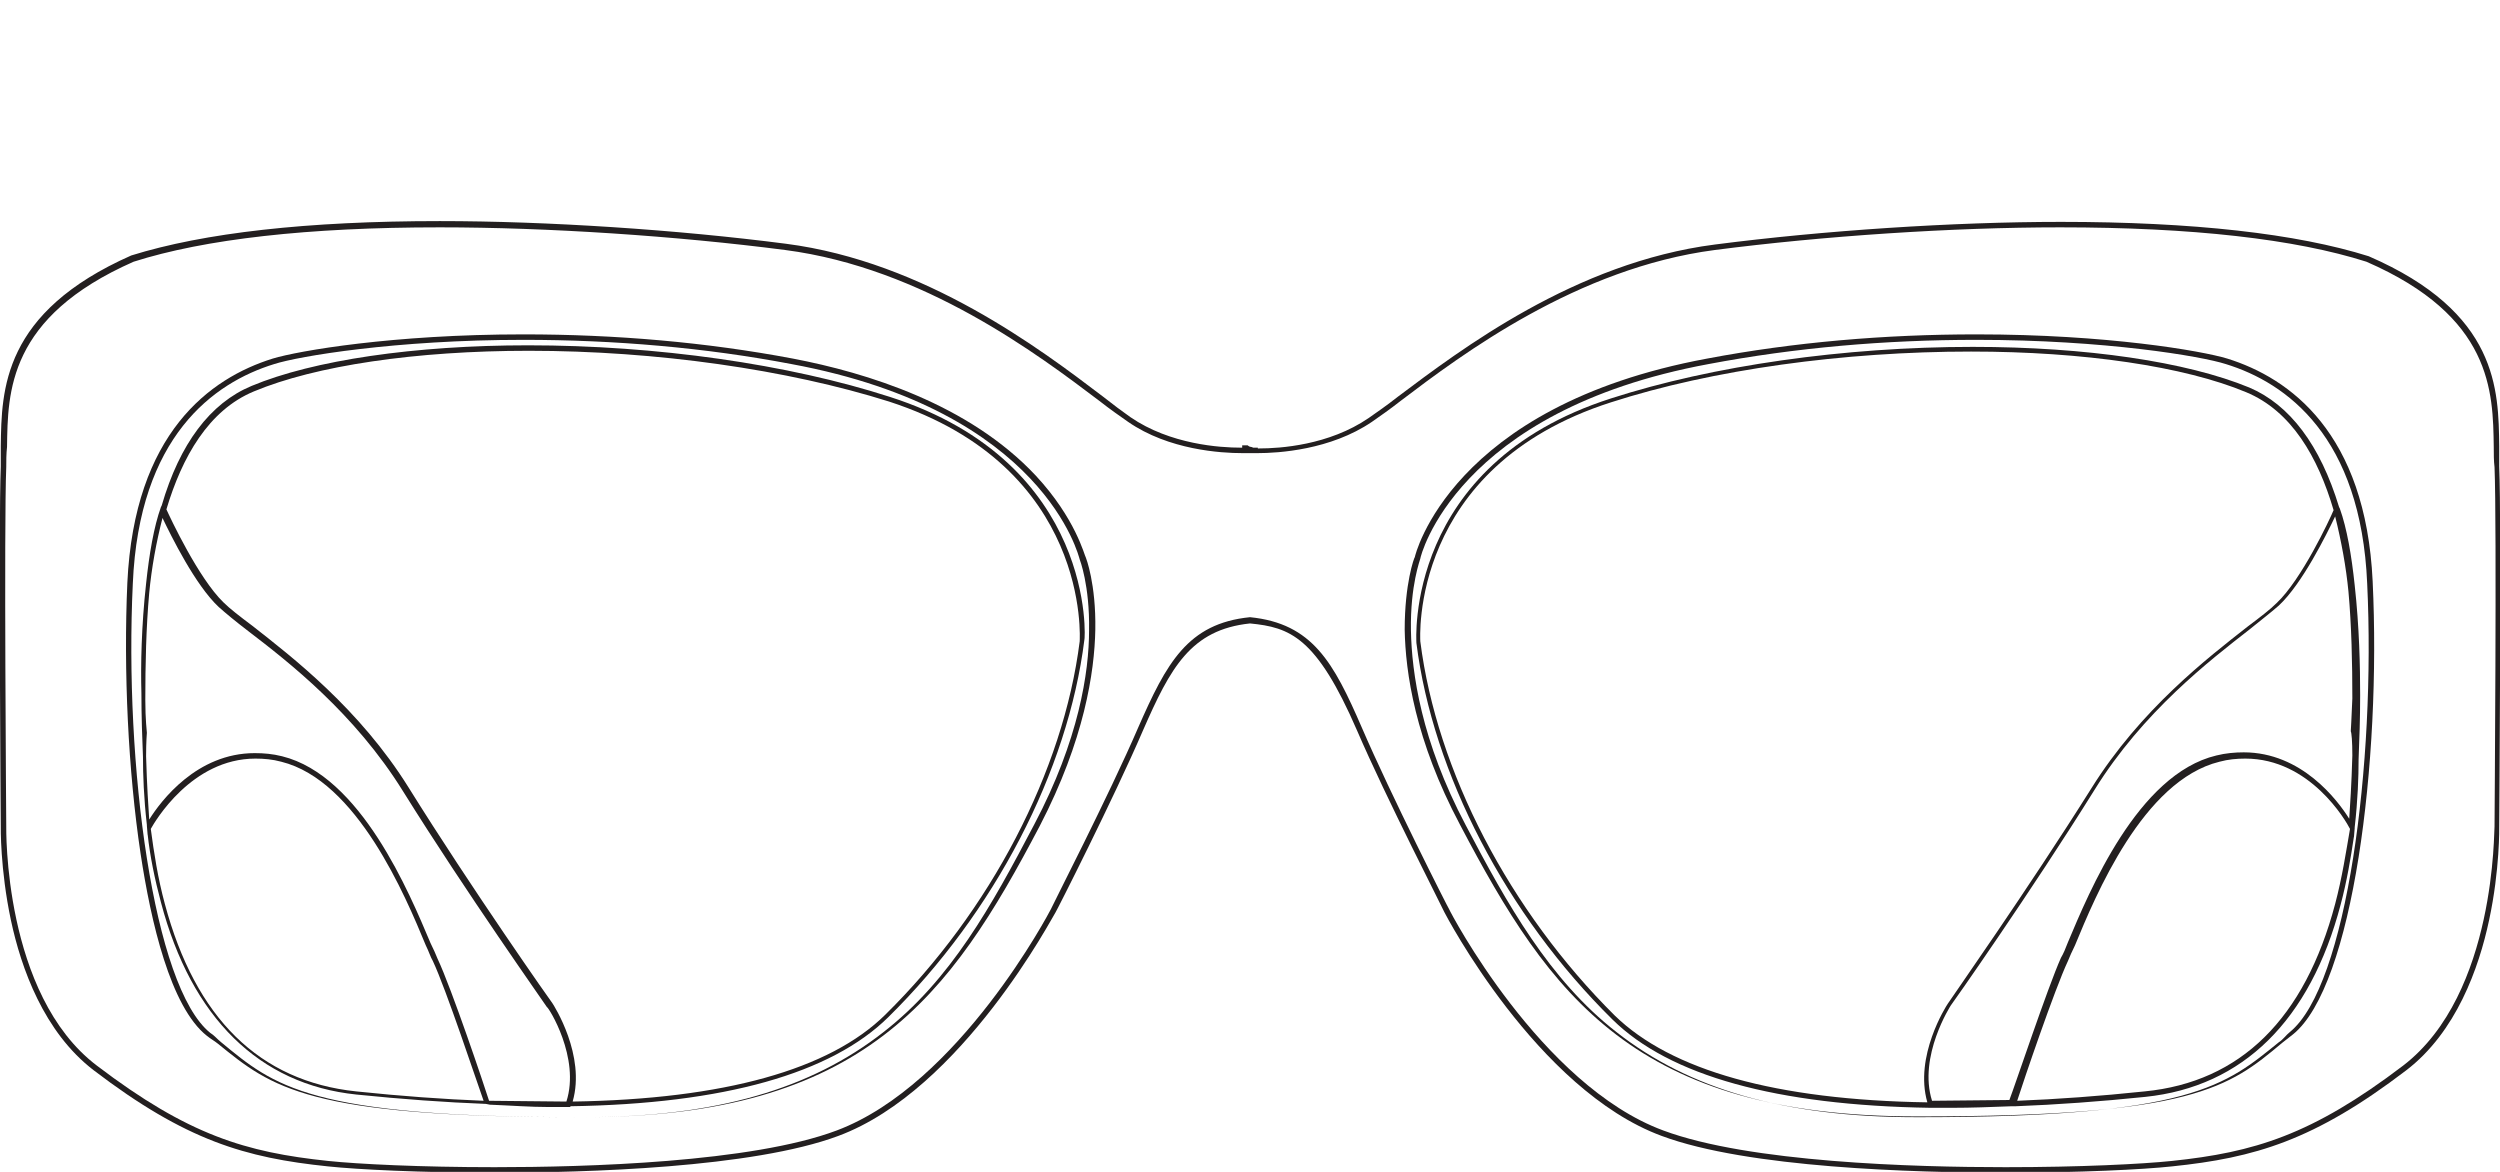 <?xml version="1.0" encoding="utf-8"?>
<!-- Generator: Adobe Illustrator 18.1.1, SVG Export Plug-In . SVG Version: 6.00 Build 0)  -->
<svg version="1.0" id="Layer_1" xmlns="http://www.w3.org/2000/svg" xmlns:xlink="http://www.w3.org/1999/xlink" x="0px" y="0px"
	 width="320px" height="150px" viewBox="0 0 320 150" enable-background="new 0 0 320 150" xml:space="preserve">
<g>
	<path fill="#231F20" d="M113.9,50.8c-13-4.2-29.9-6.6-46.3-6.6c-14.5,0-27.5,1.9-35.4,5.2c-5.3,2.2-9.2,7.4-11.5,15.3l-0.1,0.2
		c-0.9,2.5-1.5,6-1.9,9.8c-0.6,5.4-0.7,10.5-0.6,14c0,2.9,0.1,5.8,0.2,8.2c0,2.2,0.1,5.2,0.5,8.7c0,0.1,0,0.1,0,0.1l0.1,1.2l0-0.1
		c0.3,2.8,0.9,5.7,1.7,8.7c3.9,14.8,12.6,23.3,25,24.6c5.9,0.6,11.4,1,16.6,1.2l0,0l0.5,0.1c2.6,0.1,5.2,0.3,7.6,0.3c0,0,0,0,0,0
		c0.9,0,1.7,0,2.5,0H73l0-0.1c19.7-0.3,33.4-4.2,40.7-11.4c13.6-13.4,23-31.5,25.1-48.3C138.9,82,140.4,59.3,113.9,50.8z M72.5,141
		l-9.9-0.1c-0.6-1.9-4.8-14.4-6.6-18.2c-0.2-0.5-0.5-1.2-0.9-2c-2.7-6.4-8.9-21.4-19-23.9c-1.2-0.3-2.3-0.4-3.5-0.4
		c-7.4,0-12,6.1-13.5,8.5c-0.1-1.5-0.3-4.4-0.4-8.1c0-1.9,0.1-3,0.1-3c0-0.1-0.2-1.7-0.2-4.2c0-4.5,0.1-9.3,0.5-13.7
		c0.3-3.2,0.9-6.5,1.7-9.6c1.1,2.3,4.2,8.6,7.2,11.4c0.9,0.8,2.1,1.8,3.8,3.1c5.1,3.9,13.6,10.5,19.8,20.5
		c8.1,13,18.3,27.4,18.4,27.6C70.2,128.9,74.3,135.4,72.5,141z M21.1,115.7c-0.9-3.3-1.4-6.6-1.8-9.6c0.5-0.9,5.2-9,13.4-9
		c1.1,0,2.2,0.1,3.3,0.4c9.7,2.4,15.9,17.2,18.5,23.5c0.4,0.8,0.6,1.5,0.9,2c1.7,3.6,5.6,15.4,6.5,17.9c-5.1-0.2-10.6-0.6-16.3-1.2
		C33.2,138.4,25,130.3,21.1,115.7z M138.2,82.1c-2.1,16.6-11.4,34.5-24.9,47.8c-7.1,7-20.6,10.8-40,11.1c1.7-5.9-2.4-12.3-2.6-12.6
		c-0.1-0.1-10.3-14.6-18.4-27.6c-6.3-10.1-14.9-16.7-20-20.7c-1.6-1.2-2.9-2.2-3.7-3c-3.2-3.1-6.8-10.8-7.3-11.9
		c2-6.7,5.4-12.7,11.2-15.1c7.9-3.3,20.7-5.2,35.2-5.2c16.3,0,33.1,2.4,46.1,6.5C139.7,59.8,138.2,81.9,138.2,82.1z"/>
	<path fill="#231F20" d="M132.6,60.9c-8.6-9.2-21.7-13.2-31.1-15c-11.1-2.1-22.7-3.1-34.5-3.1c-16.7,0-28.8,2.1-32.1,3.1
		c-8,2.5-17.7,9.5-18.6,28.7c-0.5,11.2,0.1,24.1,1.7,34.7c1.3,8.6,3.8,19.6,8.5,23.3c0.5,0.4,0.9,0.6,1.4,1
		c6.9,5.6,11.4,9.4,46.3,9.4h0.5c0,0,0,0,0,0c35.9,0,46.9-15.4,58.4-37.3c5.7-11,7-19.7,7.1-25.1c0.1-5.9-1.2-9.2-1.2-9.2
		C138.8,71.1,137.7,66.4,132.6,60.9z M132.4,105.5c-5.5,10.5-10.7,19.9-19.3,26.6c-9.3,7.3-21.5,10.9-38.4,10.9h-0.5
		c-34.7,0-39.1-4-45.9-9.6c-0.5-0.4-0.9-0.9-1.4-1.2c-7.3-5.9-11-34.5-9.9-57.5C17.8,55.9,27.3,49,35.1,46.6
		c3.1-1,15.5-3.1,31.9-3.1c11.7,0,23.3,1,34.3,3.1c32.4,6,36.8,24.7,36.9,25c0,0,1.3,3.3,1.2,9.1C139.4,86,138.1,94.7,132.4,105.5z"
		/>
	<path fill="#231F20" d="M319.9,59.7c0-0.8,0-1.7,0-2.6c-0.1-7.2-0.1-17.1-16.7-24.3c-9.2-2.9-22.5-4.4-39.4-4.4
		c-13.8,0-30.4,1.1-44.3,2.9c-17.9,2.3-32.6,13.5-40.6,19.5c-1.4,1.1-2.7,2-3.7,2.7c-5.1,3.5-11.4,3.9-14,3.9c-0.1,0-0.2,0-0.2,0
		v-0.1l-0.6,0c0,0-0.2-0.1-0.3-0.1c-0.2,0-0.4-0.2-0.4-0.2H159v0.3c0,0-0.1,0-0.2,0c-2.6,0-9-0.4-14.1-3.9c-1-0.7-2.2-1.6-3.6-2.7
		c-7.9-6-22.7-17.2-40.5-19.5c-13.9-1.8-30.5-2.9-44.3-2.9c-17,0-30.2,1.5-39.5,4.4C0.3,40,0.2,49.9,0.1,57.1c0,0.9,0,1.8,0,2.6
		c-0.3,7.2,0,45.6,0,46c0,0.1-0.1,5.5,1.3,12.1c1.3,6.1,4.2,14.3,10.6,19.2c11.8,9,19.4,11.2,30,12.3c3.8,0.4,11.8,0.8,21.3,0.8
		c11.7,0,33-0.6,44-4.7c15.9-5.9,27.6-28.4,27.8-28.6c0.1-0.1,7.5-14.7,11.2-23.3c3.5-8,6.1-12.9,13.7-13.7
		c5.1,0.5,8.5,1.7,13.7,13.7c3.7,8.6,11.2,23.2,11.2,23.3c0.1,0.2,11.8,22.7,27.8,28.6c11,4.1,32.3,4.7,44,4.7c0,0,0,0,0,0
		c9.5,0,17.6-0.4,21.3-0.8c10.6-1.1,18.2-3.3,30-12.3c6.4-4.9,9.3-13.1,10.6-19.2c1.4-6.5,1.3-12,1.3-12
		C319.9,105.3,320.2,66.9,319.9,59.7z M307.6,136.4c-11.7,8.9-19.1,11.1-29.6,12.2c-3.8,0.4-11.8,0.8-21.3,0.8
		c-11.7,0-32.8-0.6-43.8-4.7c-15.7-5.8-27.3-28-27.4-28.3c-0.1-0.1-7.5-14.7-11.2-23.3c-3.6-8.3-6.3-13.3-14.3-14.1l0,0l0,0
		c-8,0.8-10.7,5.9-14.3,14.1c-3.7,8.6-11.2,23.2-11.2,23.3c-0.1,0.2-11.7,22.4-27.4,28.3c-10.9,4.1-32.1,4.7-43.8,4.7
		c-9.5,0-17.5-0.4-21.3-0.8c-10.5-1.1-17.9-3.3-29.6-12.2c-12-9.1-11.6-30.5-11.6-30.7c0-0.4-0.3-38.7,0-45.9c0-0.8,0-1.7,0.1-2.6
		c0.1-7,0.1-16.6,16.2-23.7c9.1-2.9,22.3-4.4,39.2-4.4c13.8,0,30.3,1.1,44.2,2.9c17.7,2.3,32.4,13.4,40.2,19.3
		c1.4,1.1,2.7,2,3.7,2.7c5.2,3.6,11.9,4,14.6,4c0.3,0,0.5,0,0.7,0l0.2,0c0,0,0,0,0.1,0l0.3,0c0.2,0,0.4,0,0.7,0
		c2.6,0,9.3-0.4,14.6-4c1-0.7,2.3-1.6,3.7-2.7c7.9-6,22.6-17,40.2-19.3c13.9-1.8,30.4-2.9,44.2-2.9c16.9,0,30.1,1.5,39.2,4.4
		c16.1,7,16.2,16.6,16.3,23.7c0,0.9,0,1.8,0.1,2.6c0.3,7.2,0,45.6,0,46C319.2,105.9,319.6,127.2,307.6,136.4z"/>
	<path fill="#231F20" d="M301.4,74.9c-0.4-3.8-1-7.3-1.9-9.8l-0.1-0.2c-2.4-7.9-6.3-13.1-11.5-15.3c-8-3.3-20.9-5.2-35.4-5.2
		c-16.4,0-33.3,2.4-46.3,6.6c-26.5,8.5-24.9,31.1-24.9,31.3c2.1,16.7,11.5,34.8,25.1,48.2c7.3,7.2,21,11,40.7,11.3l0,0l0.3,0
		c0.8,0,1.7,0,2.5,0c2.4,0,5-0.1,7.6-0.2l0.5,0l0,0c5.2-0.2,10.8-0.6,16.6-1.2c12.5-1.3,21.1-9.8,25-24.6c0.8-3,1.3-6,1.7-8.7l0,0.1
		l0.1-1.2c0,0,0-0.1,0-0.1c0.4-3.5,0.5-6.5,0.5-8.7c0.1-2.5,0.2-5.3,0.2-8.2C302.1,85.4,302,80.3,301.4,74.9z M301.1,96.7
		c-0.1,3.7-0.3,6.6-0.4,8.1c-1.5-2.4-6.1-8.5-13.5-8.5c-1.1,0-2.3,0.1-3.5,0.4c-10.1,2.4-16.3,17.5-19,23.9c-0.3,0.8-0.6,1.5-0.9,2
		c-1.7,3.8-5.9,16.4-6.6,18.2l-9.9,0.1c-1.8-5.7,2.4-12.2,2.4-12.2c0.1-0.1,10.3-14.6,18.4-27.6c6.2-10,14.8-16.6,19.8-20.5
		c1.6-1.3,2.9-2.3,3.8-3.1c3-2.8,6.1-9.1,7.2-11.4c0.8,3.2,1.4,6.5,1.7,9.6c0.4,4.4,0.5,9.2,0.5,13.7c-0.1,2.5-0.2,4.2-0.2,4.2
		C301,93.8,301.1,94.9,301.1,96.7z M181.8,82.1c0-0.2-1.5-22.3,24.4-30.6c13-4.2,29.8-6.5,46.1-6.5c14.4,0,27.3,1.9,35.2,5.2
		c5.8,2.4,9.2,8.3,11.2,15.1c-0.5,1.2-4.1,8.9-7.3,11.9c-0.8,0.8-2.1,1.8-3.7,3c-5.1,4-13.7,10.6-20,20.7
		c-8.1,12.9-18.3,27.4-18.4,27.6c-0.2,0.3-4.3,6.7-2.6,12.6c-19.4-0.3-32.8-4.1-40-11.1C193.2,116.6,183.9,98.7,181.8,82.1z
		 M298.9,115.7c-3.9,14.7-12.1,22.8-24.4,24c-5.7,0.6-11.2,1-16.3,1.2c0.8-2.5,4.8-14.3,6.5-17.9c0.2-0.5,0.5-1.2,0.9-2
		c2.6-6.3,8.7-21.1,18.5-23.5c1.1-0.3,2.2-0.4,3.3-0.4c8.3,0,12.9,8,13.4,9C300.3,109,299.8,112.3,298.9,115.7z"/>
	<path fill="#231F20" d="M285.1,45.9c-3.3-1-15.4-3.1-32.1-3.1c-11.8,0-23.4,1-34.5,3.1c-32.9,6.1-37.4,25.3-37.4,25.4
		c-0.1,0.1-1.3,3.4-1.3,9.3c0.1,5.4,1.3,14.1,7.1,25c11.5,21.9,22.4,37.3,58.4,37.3h0.5c34.9,0,39.5-3.7,46.3-9.4
		c0.5-0.4,0.9-0.7,1.4-1.1c7.7-6.2,11.3-34.9,10.2-58C302.8,55.4,293.1,48.4,285.1,45.9z M293.1,132.1c-0.5,0.4-0.9,1-1.4,1.3
		c-6.8,5.5-11.2,9.6-45.9,9.6h-0.5c-16.9,0-29.1-3.6-38.4-10.9c-8.6-6.7-14-16.4-19.3-26.5c-5.7-10.8-6.9-19.5-7-24.9
		c-0.1-5.8,1.2-9.1,1.2-9.2c0-0.2,4.5-18.9,36.9-24.9c11.1-2.1,22.6-3.1,34.3-3.1c16.4,0,28.8,2.1,31.9,3.1
		c7.8,2.4,17.3,9.3,18.1,28.1C304.1,97.7,300.4,126.2,293.1,132.1z"/>
</g>
</svg>

